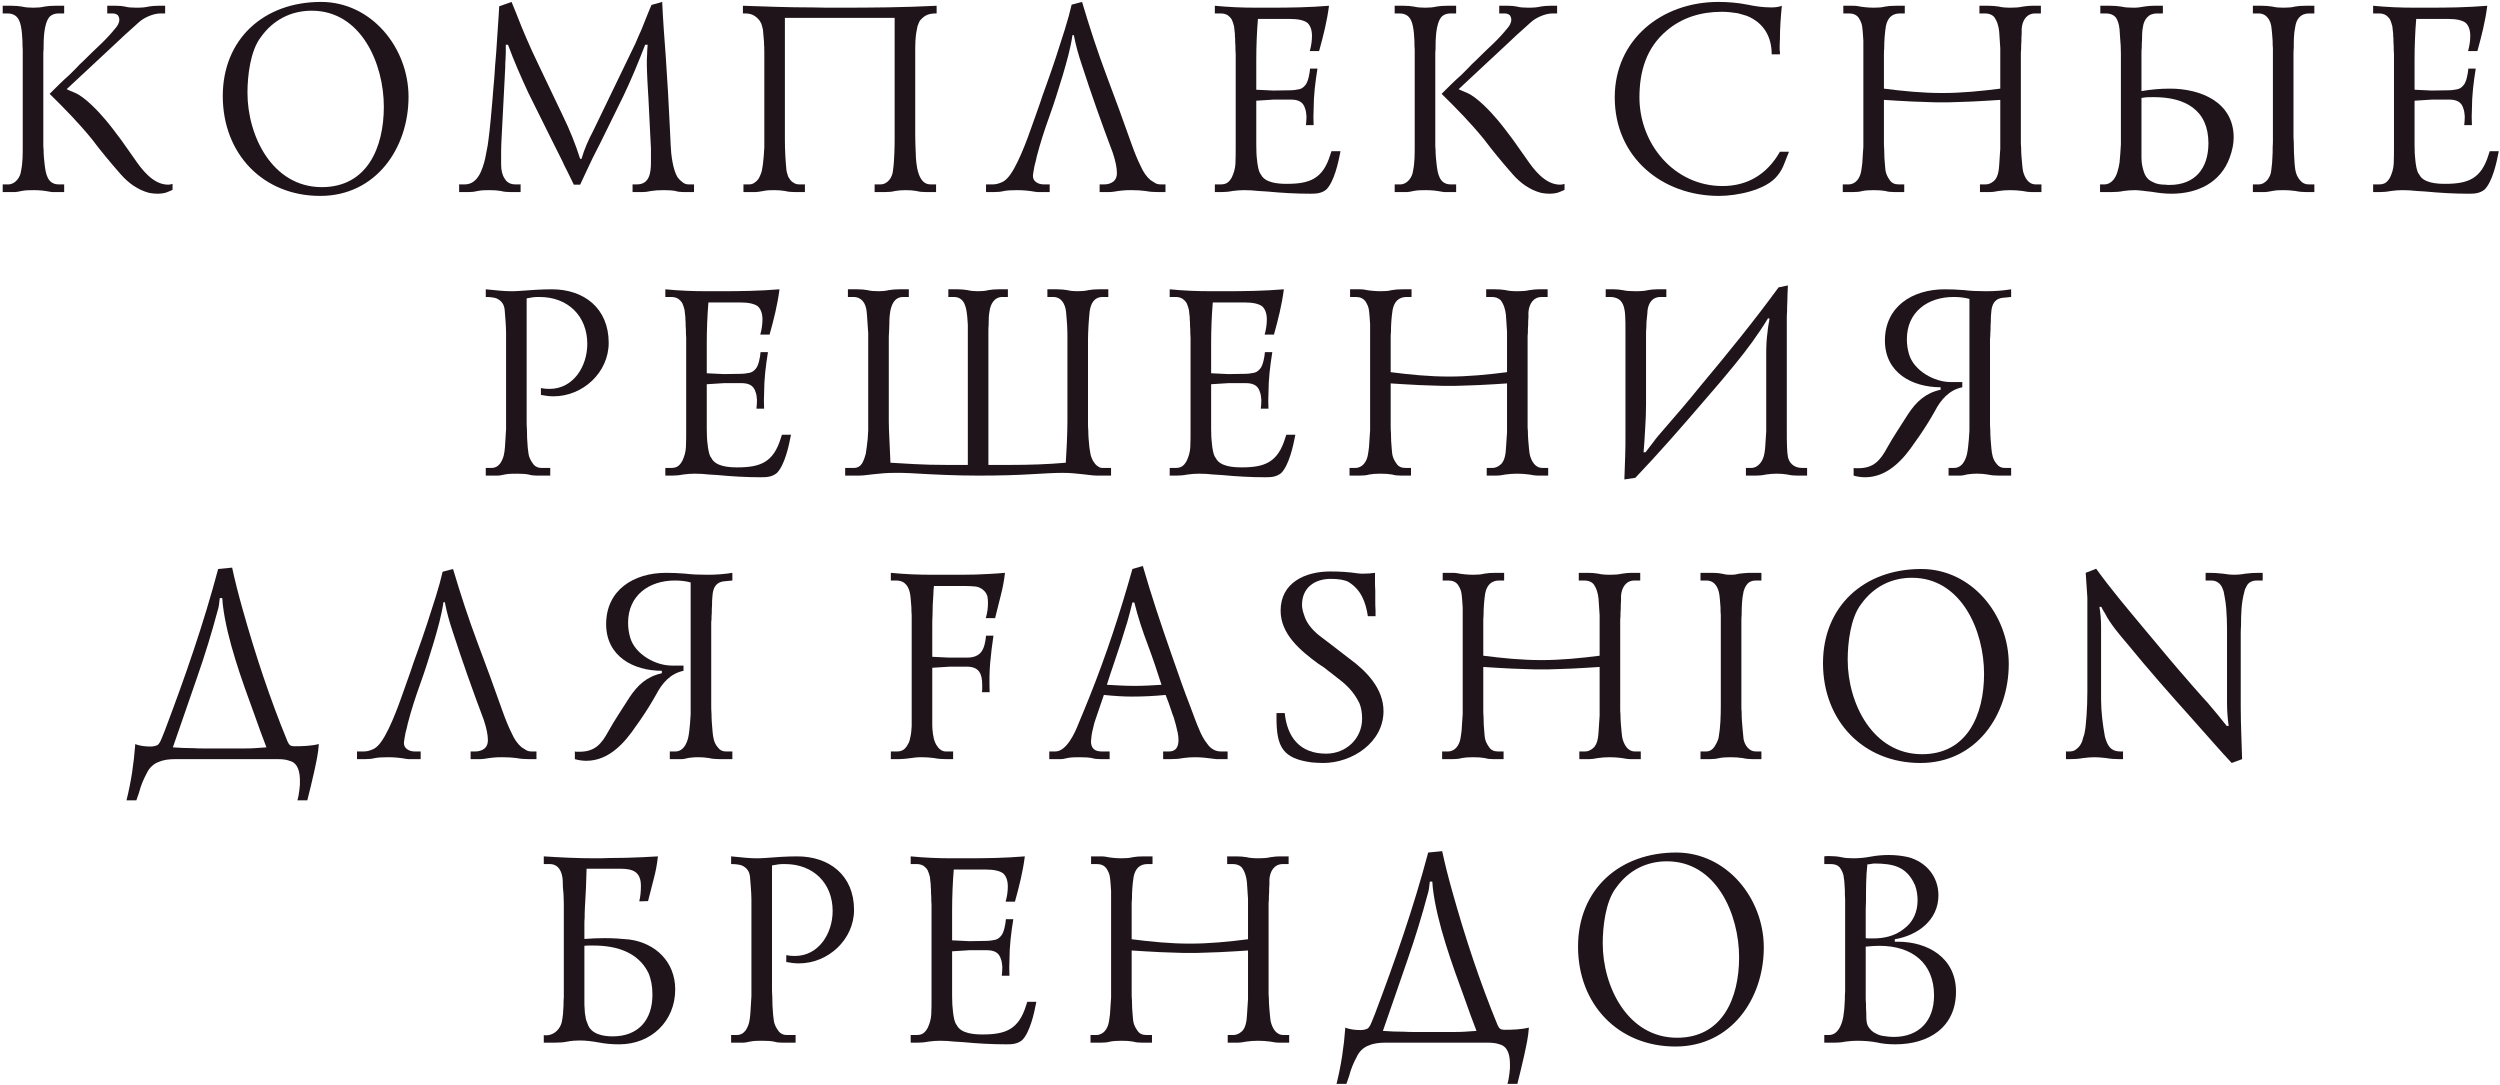 <?xml version="1.0" encoding="UTF-8"?> <svg xmlns="http://www.w3.org/2000/svg" width="820" height="356" viewBox="0 0 820 356" fill="none"> <path d="M0.888 60.48H2.778C5.028 60.48 6.738 58.05 6.918 55.98C7.458 53.46 7.458 50.58 7.458 47.97V18.36C7.458 17.82 7.458 17.1 7.458 16.2C7.368 15.39 7.368 14.49 7.368 13.5C7.278 12.6 7.278 11.7 7.188 10.8C6.828 7.74 6.378 4.41 2.418 4.41H0.888V1.89H3.858C5.028 1.89 6.108 1.98 7.188 2.16C8.268 2.43 9.528 2.52 10.878 2.52C12.228 2.52 13.488 2.43 14.568 2.16C15.558 1.98 16.728 1.89 18.078 1.89H21.048V4.41H19.158C17.988 4.41 16.998 4.77 16.278 5.49C14.298 7.74 14.298 13.23 14.298 16.02C14.208 16.83 14.208 17.55 14.208 18.09V47.52C14.208 47.79 14.208 48.33 14.298 49.14C14.298 50.85 14.478 52.47 14.658 54.09C15.018 56.97 15.558 60.48 19.248 60.48H21.048V63H17.808C17.268 63 16.818 63 16.458 62.91C14.658 62.55 13.038 62.37 11.148 62.37C9.798 62.37 8.358 62.37 7.098 62.64C6.648 62.73 6.198 62.82 5.748 62.91C5.298 63 4.848 63 4.218 63H0.888V60.48ZM38.148 1.89C39.138 1.89 40.128 1.98 41.028 2.16C41.928 2.43 43.188 2.52 44.718 2.52C46.428 2.52 47.688 2.43 48.678 2.16C49.668 1.98 50.748 1.89 51.918 1.89H54.168V4.41H52.728C50.568 4.41 48.138 5.4 46.338 6.66C45.708 7.11 45.078 7.74 44.268 8.46C42.018 10.44 39.858 12.42 37.698 14.49L21.858 29.25C22.308 29.52 23.298 29.88 24.738 30.51C27.978 31.95 32.298 36.54 34.638 39.33C36.168 41.13 37.788 43.29 39.678 45.81C41.028 47.7 42.468 49.77 43.998 51.93C46.518 55.62 50.208 60.57 55.158 60.57C55.608 60.57 56.148 60.48 56.598 60.3V62.28C56.058 62.55 55.338 62.82 54.438 63.18C53.448 63.45 52.548 63.54 51.738 63.54C50.838 63.54 49.938 63.45 48.948 63.27C45.168 62.28 42.108 60.03 39.588 57.15C36.348 53.46 33.108 49.59 30.138 45.63C25.818 40.32 21.138 35.55 16.278 30.78C18.438 28.62 20.598 26.46 22.848 24.48C23.658 23.67 24.468 22.86 25.188 22.14C25.818 21.42 26.538 20.7 27.258 20.07C29.328 18 31.218 16.2 32.928 14.58C34.548 13.05 36.168 11.34 37.698 9.45C37.968 9.18 38.328 8.73 38.688 8.1C38.958 7.56 39.138 7.02 39.138 6.48C39.138 5.85 38.958 5.4 38.598 4.95C38.148 4.59 37.608 4.41 36.888 4.41H35.178V1.89H38.148Z" fill="#1F141A"></path> <path d="M73.07 31.5C73.07 12.87 86.48 0.63 105.29 0.63C121.85 0.63 134 15.66 134 31.77C134 48.6 123.29 64.26 105.02 64.26C86.3 64.26 73.07 50.49 73.07 31.5ZM81.17 30.42C81.17 44.64 89.36 61.38 105.56 61.38C120.41 61.38 125.9 48.42 125.9 35.01C125.9 20.97 118.52 3.51 102.23 3.51C95.39 3.51 89.54 6.57 85.58 12.15C82.07 16.65 81.17 25.02 81.17 30.42Z" fill="#1F141A"></path> <path d="M167.789 0.63C168.239 1.71 168.779 3.06 169.409 4.59C171.479 9.99 173.819 15.39 176.339 20.61L184.619 37.98C186.869 42.57 188.759 47.25 190.289 52.11H190.739C191.639 48.96 192.989 45.9 194.519 43.02L206.039 19.17C206.939 17.28 207.749 15.66 208.469 14.13C209.099 12.6 209.729 11.16 210.359 9.81C210.899 8.46 211.439 7.11 211.979 5.76C212.519 4.41 213.059 3.06 213.689 1.62L217.199 0.63C217.469 6.66 217.919 12.6 218.369 18.54C218.909 26.37 219.359 34.2 219.719 42.03C219.809 43.92 219.899 45.81 219.989 47.7C220.079 50.58 220.709 55.71 222.239 58.14C222.689 58.77 223.229 59.31 223.859 59.76C224.399 60.21 225.029 60.48 225.839 60.48H227.639V63H224.309C223.319 63 222.329 62.91 221.519 62.64C220.619 62.46 219.359 62.37 217.739 62.37C216.029 62.37 214.679 62.46 213.599 62.64C212.429 62.91 211.529 63 210.719 63H207.479V60.48H208.919C213.059 60.48 213.509 56.61 213.509 53.28C213.509 51.93 213.509 50.4 213.509 48.69C213.419 46.98 213.329 45.18 213.239 43.38L212.699 32.49C212.609 30.51 212.429 28.44 212.339 26.28C212.249 24.12 212.159 22.32 212.159 20.97C212.159 19.98 212.159 18.9 212.249 17.91C212.249 16.92 212.339 15.84 212.429 14.67H211.619C209.459 20.25 207.209 25.74 204.599 31.23L199.829 40.95C198.659 43.29 197.669 45.36 196.769 47.16C195.149 50.22 193.619 53.37 192.179 56.52C191.549 57.87 190.919 59.22 190.289 60.57H188.219L185.969 55.98C185.339 54.81 184.889 53.82 184.439 52.83C183.179 50.4 182.009 47.88 180.749 45.45L173.369 30.6C170.939 25.38 168.599 20.07 166.619 14.67H165.899C165.899 15.66 165.899 16.56 165.899 17.28L165.809 19.53C165.719 20.34 165.719 21.15 165.719 22.14C165.629 23.13 165.629 24.3 165.539 25.65L164.549 44.73C164.459 46.44 164.369 48.15 164.369 49.68V53.91C164.369 55.8 164.729 57.42 165.539 58.59C166.259 59.85 167.429 60.48 169.049 60.48H170.759V63H167.429C166.349 63 165.269 62.91 164.279 62.64C163.289 62.46 162.029 62.37 160.679 62.37C159.419 62.37 157.979 62.37 156.719 62.64C155.549 62.91 154.829 63 153.659 63H150.599V60.48H152.489C156.809 60.48 158.339 55.35 159.149 51.93C159.419 50.49 159.689 49.05 159.959 47.7C160.139 46.35 160.319 45.27 160.409 44.28C160.499 43.38 160.589 42.84 160.589 42.75C160.679 42.12 160.769 40.95 160.949 39.24C161.129 37.53 161.309 35.55 161.489 33.21C161.669 30.96 161.849 28.44 162.119 25.65C162.299 22.86 162.479 20.07 162.749 17.28C162.929 14.49 163.109 11.79 163.289 9.18C163.469 6.57 163.649 4.14 163.739 2.07L167.789 0.63Z" fill="#1F141A"></path> <path d="M260.684 63C259.604 63 258.524 62.91 257.444 62.64C256.364 62.46 255.194 62.37 254.024 62.37C252.854 62.37 251.594 62.37 250.424 62.64C249.884 62.73 249.344 62.82 248.804 62.91C248.264 63 247.724 63 247.094 63H243.854V60.48H245.744C246.374 60.48 247.004 60.3 247.454 59.94C247.904 59.67 248.354 59.22 248.714 58.77C248.984 58.32 249.254 57.87 249.434 57.33C249.614 56.88 249.794 56.43 249.884 55.98C249.974 55.35 250.154 54.63 250.244 53.82C250.334 53.01 250.424 52.11 250.514 51.12C250.604 50.22 250.604 49.32 250.694 48.33C250.694 47.34 250.694 46.53 250.694 45.72V17.19C250.694 14.67 250.514 12.24 250.244 9.72C250.064 8.91 249.884 8.28 249.704 7.74C249.434 7.29 249.254 6.84 248.984 6.57C247.724 5.04 246.374 4.41 244.394 4.41C244.214 4.41 243.944 4.41 243.674 4.41V1.89C251.234 2.16 258.704 2.43 266.264 2.43C269.054 2.52 272.114 2.52 275.444 2.52C286.064 2.52 296.594 2.43 307.214 1.89V4.41C304.874 4.41 303.524 4.77 301.904 6.57C301.634 6.84 301.454 7.29 301.274 7.74C301.004 8.28 300.824 8.91 300.734 9.72C300.194 12.06 300.194 14.76 300.194 17.19V44.28C300.194 46.17 300.284 48.24 300.374 50.49C300.464 53.55 300.914 60.48 305.144 60.48H307.034V63H303.794C302.624 63 301.544 62.91 300.554 62.64C299.564 62.46 298.394 62.37 297.134 62.37C295.784 62.37 294.614 62.46 293.624 62.64C292.634 62.91 291.464 63 290.204 63H286.874V60.48H288.764C291.194 60.48 292.724 58.14 292.904 55.89C293.174 54 293.264 52.11 293.354 50.22C293.444 48.33 293.444 46.35 293.444 44.28V5.85H257.444V45.72C257.444 49.14 257.624 52.65 257.984 56.07C258.074 56.43 258.164 56.88 258.344 57.33C258.434 57.87 258.704 58.32 259.064 58.77C259.334 59.22 259.784 59.67 260.324 59.94C260.774 60.3 261.404 60.48 262.124 60.48H264.014V63H260.684Z" fill="#1F141A"></path> <path d="M354.917 0.63C357.347 8.82 359.957 16.83 362.927 24.75L366.977 35.64C368.327 39.33 369.677 43.11 371.117 47.16C372.107 49.95 373.097 52.38 374.087 54.36C374.987 56.43 376.067 57.96 377.327 59.04L378.587 59.85C379.217 60.3 379.847 60.48 380.657 60.48H382.277V63H379.757C378.407 63 377.057 62.91 375.707 62.64C374.357 62.46 372.827 62.37 371.117 62.37C370.037 62.37 369.137 62.37 368.507 62.46C367.877 62.55 367.247 62.55 366.797 62.64C365.717 62.82 364.727 63 363.647 63H360.677V60.48H362.297C363.467 60.48 364.457 60.12 365.267 59.49C365.987 58.86 366.347 57.96 366.347 56.79C366.347 55.08 365.897 52.83 364.997 50.13C361.397 40.59 357.977 30.96 354.827 21.24C353.747 18 352.847 14.85 352.217 11.52H351.767C351.137 15.93 349.877 20.25 348.617 24.57C347.177 29.34 345.737 33.93 344.207 38.16C342.677 42.39 341.237 46.8 340.067 51.3C339.977 51.57 339.887 52.02 339.797 52.56C339.437 53.73 339.167 54.99 338.987 56.25C338.897 56.88 338.807 57.33 338.807 57.69C338.807 58.59 339.167 59.31 339.887 59.76C340.517 60.21 341.327 60.48 342.317 60.48H344.297V63H341.147C340.517 63 339.977 63 339.527 62.91C337.547 62.55 335.657 62.37 333.587 62.37C331.697 62.37 330.347 62.46 329.357 62.64C328.367 62.91 327.197 63 325.937 63H323.417V60.48H325.577C326.477 60.48 327.377 60.3 328.187 59.94C328.997 59.67 329.627 59.22 330.077 58.77C333.317 55.89 337.097 45.27 338.537 41.13C339.437 38.61 340.247 36.27 341.057 34.02C341.507 32.58 342.227 30.51 343.217 27.81C345.377 21.87 347.357 15.75 349.247 9.72C350.237 6.57 350.957 3.87 351.497 1.53L354.917 0.63Z" fill="#1F141A"></path> <path d="M405.31 20.34C405.31 19.53 405.31 18.72 405.31 17.73C405.22 16.83 405.22 15.93 405.22 15.12C405.13 14.31 405.13 13.5 405.13 12.78C405.04 12.06 405.04 11.52 405.04 11.07C404.95 10.26 404.86 9.45 404.77 8.64C404.59 7.83 404.32 7.11 404.05 6.48C403.69 5.85 403.24 5.4 402.61 4.95C401.98 4.59 401.26 4.41 400.36 4.41H398.47V1.89C402.97 2.34 407.56 2.52 412.06 2.52H416.56C423.04 2.52 429.43 2.43 435.91 1.89C435.28 6.93 434.02 11.88 432.67 16.74H429.61C430.06 15.12 430.33 13.5 430.33 11.79C430.33 9.81 429.79 8.37 428.8 7.47C427.72 6.66 425.83 6.21 423.13 6.21H412.6C412.24 10.62 412.06 15.21 412.06 19.62V29.43L417.64 29.7L423.4 29.61C424.03 29.61 424.84 29.52 425.74 29.34C426.64 29.25 427.45 28.8 428.08 27.99C429.07 27 429.61 23.94 429.7 22.5H432.13C431.41 27 430.87 31.32 430.87 35.91C430.78 37.44 430.78 39.15 430.87 41.04H428.35C428.44 40.23 428.53 39.24 428.53 38.16C428.44 37.17 428.35 36.27 428.08 35.64C427.45 33.3 425.65 32.67 423.4 32.67H417.73L412.06 33.03V47.61C412.06 49.68 412.15 51.39 412.33 52.65C412.42 53.73 412.78 56.43 413.59 57.24C414.94 60.03 419.35 60.3 422.05 60.3C429.61 60.3 433.93 58.68 436.36 50.67C436.54 50.13 436.63 49.77 436.72 49.59H439.69C438.97 53.37 437.62 59.58 435.01 62.19C433.39 63.45 431.77 63.54 429.79 63.54C425.11 63.54 420.34 63.27 415.66 62.82L412.78 62.64C411.25 62.46 409.63 62.37 408.1 62.37C406.93 62.37 405.67 62.46 404.32 62.64C402.97 62.91 401.71 63 400.63 63H398.47V60.48H400.45C402.25 60.48 403.15 59.76 404.05 58.14C404.68 56.79 405.13 55.35 405.22 53.73C405.31 52.11 405.31 50.04 405.31 47.61V20.34Z" fill="#1F141A"></path> <path d="M457.455 60.48H459.345C461.595 60.48 463.305 58.05 463.485 55.98C464.025 53.46 464.025 50.58 464.025 47.97V18.36C464.025 17.82 464.025 17.1 464.025 16.2C463.935 15.39 463.935 14.49 463.935 13.5C463.845 12.6 463.845 11.7 463.755 10.8C463.395 7.74 462.945 4.41 458.985 4.41H457.455V1.89H460.425C461.595 1.89 462.675 1.98 463.755 2.16C464.835 2.43 466.095 2.52 467.445 2.52C468.795 2.52 470.055 2.43 471.135 2.16C472.125 1.98 473.295 1.89 474.645 1.89H477.615V4.41H475.725C474.555 4.41 473.565 4.77 472.845 5.49C470.865 7.74 470.865 13.23 470.865 16.02C470.775 16.83 470.775 17.55 470.775 18.09V47.52C470.775 47.79 470.775 48.33 470.865 49.14C470.865 50.85 471.045 52.47 471.225 54.09C471.585 56.97 472.125 60.48 475.815 60.48H477.615V63H474.375C473.835 63 473.385 63 473.025 62.91C471.225 62.55 469.605 62.37 467.715 62.37C466.365 62.37 464.925 62.37 463.665 62.64C463.215 62.73 462.765 62.82 462.315 62.91C461.865 63 461.415 63 460.785 63H457.455V60.48ZM494.715 1.89C495.705 1.89 496.695 1.98 497.595 2.16C498.495 2.43 499.755 2.52 501.285 2.52C502.995 2.52 504.255 2.43 505.245 2.16C506.235 1.98 507.315 1.89 508.485 1.89H510.735V4.41H509.295C507.135 4.41 504.705 5.4 502.905 6.66C502.275 7.11 501.645 7.74 500.835 8.46C498.585 10.44 496.425 12.42 494.265 14.49L478.425 29.25C478.875 29.52 479.865 29.88 481.305 30.51C484.545 31.95 488.865 36.54 491.205 39.33C492.735 41.13 494.355 43.29 496.245 45.81C497.595 47.7 499.035 49.77 500.565 51.93C503.085 55.62 506.775 60.57 511.725 60.57C512.175 60.57 512.715 60.48 513.165 60.3V62.28C512.625 62.55 511.905 62.82 511.005 63.18C510.015 63.45 509.115 63.54 508.305 63.54C507.405 63.54 506.505 63.45 505.515 63.27C501.735 62.28 498.675 60.03 496.155 57.15C492.915 53.46 489.675 49.59 486.705 45.63C482.385 40.32 477.705 35.55 472.845 30.78C475.005 28.62 477.165 26.46 479.415 24.48C480.225 23.67 481.035 22.86 481.755 22.14C482.385 21.42 483.105 20.7 483.825 20.07C485.895 18 487.785 16.2 489.495 14.58C491.115 13.05 492.735 11.34 494.265 9.45C494.535 9.18 494.895 8.73 495.255 8.1C495.525 7.56 495.705 7.02 495.705 6.48C495.705 5.85 495.525 5.4 495.165 4.95C494.715 4.59 494.175 4.41 493.455 4.41H491.745V1.89H494.715Z" fill="#1F141A"></path> <path d="M581.117 17.82C581.117 12.06 578.507 7.47 573.017 5.22C571.937 4.86 570.857 4.59 569.867 4.32C568.157 4.05 566.447 3.87 564.737 3.87C558.077 3.87 551.867 5.67 546.737 9.99C539.987 15.66 537.737 23.4 537.737 31.95C537.737 47.16 549.077 61.02 565.007 61.02C573.287 61.02 579.677 57.06 583.817 49.77H586.787C586.337 50.94 585.797 52.2 585.257 53.64C584.717 55.08 583.997 56.43 583.007 57.6C579.227 62.46 569.507 64.26 563.837 64.26C545.207 64.26 529.637 51.66 529.637 31.95C529.637 12.96 545.027 0.63 563.657 0.63C566.807 0.63 570.047 0.9 573.197 1.53C575.717 2.07 578.327 2.43 580.937 2.43C582.107 2.43 583.367 2.34 584.447 1.89C584.087 5.49 583.817 9.18 583.817 12.78C583.727 14.13 583.727 15.21 583.727 16.11C583.727 16.38 583.727 16.65 583.817 16.92C583.817 17.19 583.817 17.55 583.817 17.82H581.117Z" fill="#1F141A"></path> <path d="M604.61 1.89H607.58C608.21 1.89 608.75 1.89 609.2 1.98C610.91 2.34 612.89 2.52 614.69 2.52C616.04 2.52 617.3 2.43 618.29 2.16C619.28 1.98 620.45 1.89 621.8 1.89H624.77V4.41H623.15C621.89 4.41 620.9 4.77 620.09 5.49C619.28 6.3 618.83 7.29 618.56 8.64C618.2 10.98 618.02 13.41 618.02 15.84C617.93 16.65 617.93 17.28 617.93 17.73V29.07C624.23 29.88 630.62 30.51 637.01 30.51C643.4 30.51 649.79 29.88 656.09 29.07V17.73C656.09 17.28 656.09 16.65 656.09 15.75C656 14.94 656 14.04 655.91 13.05C655.82 12.15 655.82 11.25 655.73 10.35C655.55 8.64 655.1 6.93 654.02 5.49C653.3 4.77 652.31 4.41 651.14 4.41H649.25V1.89H652.22C653.39 1.89 654.56 1.98 655.64 2.16C656.63 2.43 657.98 2.52 659.69 2.52C661.04 2.52 662.3 2.43 663.47 2.16C664.64 1.98 665.63 1.89 666.44 1.89H669.41V4.41H667.52C664.64 4.41 663.29 6.84 663.11 9.45C663.11 9.72 663.11 10.26 663.11 11.07C663.02 11.88 663.02 12.69 663.02 13.59C662.93 14.49 662.93 15.3 662.93 16.11C662.84 16.92 662.84 17.46 662.84 17.73V46.62C662.84 46.98 662.84 47.61 662.93 48.42C662.93 50.22 663.11 52.29 663.29 54.09C663.38 55.08 663.47 55.71 663.56 56.16C664.1 58.23 665.27 60.48 667.7 60.48H669.59V63H666.26C665.63 63 664.64 62.91 663.38 62.64C662.03 62.46 660.77 62.37 659.42 62.37C658.07 62.37 656.81 62.46 655.55 62.64C654.29 62.91 653.3 63 652.67 63H649.43V60.48H651.32C652.22 60.48 653.12 60.12 653.93 59.4C654.74 58.77 655.28 57.6 655.55 55.98C655.64 55.62 655.64 54.99 655.73 54.18C655.82 53.37 655.82 52.47 655.91 51.48C656 50.58 656 49.68 656.09 48.78C656.09 47.88 656.09 47.16 656.09 46.62V32.76C654.83 32.85 653.39 32.94 651.86 33.03C650.24 33.12 648.62 33.21 646.91 33.3L641.78 33.48C640.07 33.57 638.45 33.57 637.01 33.57C635.57 33.57 634.04 33.57 632.33 33.48L627.2 33.3C625.49 33.21 623.78 33.12 622.25 33.03C620.63 32.94 619.19 32.85 617.93 32.76V46.62C617.93 47.34 617.93 48.15 618.02 49.14C618.02 50.85 618.11 52.65 618.29 54.36C618.38 55.17 618.38 55.71 618.47 56.07C618.65 57.06 619.1 58.05 619.82 59.04C620.45 60.03 621.44 60.48 622.7 60.48H624.59V63H621.35C620.27 63 619.28 62.91 618.38 62.64C617.39 62.46 616.13 62.37 614.6 62.37C613.07 62.37 611.81 62.46 610.91 62.64C610.01 62.91 608.93 63 607.76 63H604.43V60.48H606.32C608.75 60.48 610.1 58.32 610.46 56.16C610.55 55.44 610.73 54.63 610.82 53.64C610.91 52.74 610.91 51.84 611 50.85C611.09 49.86 611.09 49.05 611.18 48.24C611.18 47.52 611.18 46.98 611.18 46.62V15.84C611.18 15.03 611.18 14.22 611.18 13.32C611.09 12.42 611.09 11.52 611 10.71C610.91 9.9 610.91 9.36 610.82 8.91C610.73 7.83 610.28 6.84 609.65 5.85C608.93 4.86 607.85 4.41 606.5 4.41H604.61V1.89Z" fill="#1F141A"></path> <path d="M688.905 1.89H692.235C693.405 1.89 694.575 1.98 695.745 2.16C696.915 2.43 698.175 2.52 699.525 2.52C700.335 2.52 700.965 2.52 701.505 2.43C703.125 2.16 704.745 1.89 706.455 1.89H709.425V4.41H707.535C706.095 4.41 705.015 4.86 704.295 5.67C703.485 6.48 703.035 7.65 702.855 9C702.585 10.35 702.585 11.79 702.585 13.14C702.495 13.95 702.495 14.76 702.495 15.57C702.405 16.38 702.405 17.01 702.405 17.55V29.88C705.555 29.34 708.615 29.07 711.765 29.07C721.665 29.07 732.645 33.39 732.645 45.09C732.645 47.16 732.195 49.32 731.385 51.57C728.415 59.94 720.765 63.54 712.215 63.54C710.055 63.54 707.895 63.27 705.735 62.91C704.565 62.82 703.575 62.64 702.675 62.55C701.685 62.46 700.965 62.37 700.335 62.37C699.075 62.37 697.815 62.46 696.555 62.64C695.295 62.91 693.945 63 692.595 63H688.815V60.48H690.255C692.595 60.48 694.035 58.23 694.575 56.16C694.845 55.35 695.025 54.45 695.205 53.37C695.295 52.38 695.385 51.3 695.475 50.22C695.565 49.23 695.565 48.24 695.655 47.34C695.655 46.53 695.655 45.9 695.655 45.54V17.64C695.655 15.84 695.565 14.04 695.385 12.24C695.295 11.25 695.295 10.35 695.205 9.54C695.025 7.83 694.575 6.57 693.945 5.67C693.225 4.86 692.145 4.41 690.795 4.41H688.905V1.89ZM702.405 32.13V51.75C702.405 53.37 702.675 54.9 703.215 56.43C703.665 57.87 704.655 59.13 706.095 59.67C707.265 60.39 708.795 60.57 710.145 60.57C710.775 60.66 711.225 60.66 711.585 60.66C720.045 60.66 724.365 55.17 724.365 46.98C724.365 36.09 716.805 31.86 706.455 31.86C705.195 31.86 703.665 31.86 702.405 32.13ZM738.945 60.48H740.835C743.175 60.48 744.795 58.05 744.975 55.89C745.065 55.35 745.155 54.54 745.245 53.46C745.335 52.47 745.335 51.3 745.425 50.13C745.425 48.96 745.425 47.88 745.515 46.71C745.515 45.63 745.515 44.82 745.515 44.28V17.82C745.515 17.28 745.515 16.65 745.515 15.84C745.425 15.03 745.425 14.22 745.425 13.41C745.335 12.6 745.335 11.79 745.245 11.07C745.155 10.35 745.155 9.72 745.065 9.27C744.885 6.84 743.535 4.41 740.835 4.41H738.945V1.89H741.915C743.085 1.89 744.165 1.98 745.335 2.16C746.415 2.43 747.585 2.52 748.935 2.52C750.465 2.52 751.725 2.43 752.715 2.16C753.705 1.98 754.785 1.89 756.135 1.89H759.105V4.41H757.395C754.515 4.41 753.165 6.3 752.805 9C752.355 11.07 752.355 13.5 752.355 15.66C752.265 16.47 752.265 17.19 752.265 17.82V44.28C752.265 44.73 752.265 45.54 752.355 46.62C752.355 48.96 752.445 51.3 752.625 53.64C752.805 55.62 752.985 57.51 754.425 59.13C755.145 60.03 756.045 60.48 757.215 60.48H759.105V63H756.405C755.325 63 754.155 62.91 752.895 62.64C751.545 62.46 750.375 62.37 749.205 62.37C747.945 62.37 746.595 62.37 745.335 62.64C744.795 62.73 744.255 62.82 743.805 62.91C743.355 63 742.815 63 742.275 63H738.945V60.48Z" fill="#1F141A"></path> <path d="M785.226 20.34C785.226 19.53 785.226 18.72 785.226 17.73C785.136 16.83 785.136 15.93 785.136 15.12C785.046 14.31 785.046 13.5 785.046 12.78C784.956 12.06 784.956 11.52 784.956 11.07C784.866 10.26 784.776 9.45 784.686 8.64C784.506 7.83 784.236 7.11 783.966 6.48C783.606 5.85 783.156 5.4 782.526 4.95C781.896 4.59 781.176 4.41 780.276 4.41H778.386V1.89C782.886 2.34 787.476 2.52 791.976 2.52H796.476C802.956 2.52 809.346 2.43 815.826 1.89C815.196 6.93 813.936 11.88 812.586 16.74H809.526C809.976 15.12 810.246 13.5 810.246 11.79C810.246 9.81 809.706 8.37 808.716 7.47C807.636 6.66 805.746 6.21 803.046 6.21H792.516C792.156 10.62 791.976 15.21 791.976 19.62V29.43L797.556 29.7L803.316 29.61C803.946 29.61 804.756 29.52 805.656 29.34C806.556 29.25 807.366 28.8 807.996 27.99C808.986 27 809.526 23.94 809.616 22.5H812.046C811.326 27 810.786 31.32 810.786 35.91C810.696 37.44 810.696 39.15 810.786 41.04H808.266C808.356 40.23 808.446 39.24 808.446 38.16C808.356 37.17 808.266 36.27 807.996 35.64C807.366 33.3 805.566 32.67 803.316 32.67H797.646L791.976 33.03V47.61C791.976 49.68 792.066 51.39 792.246 52.65C792.336 53.73 792.696 56.43 793.506 57.24C794.856 60.03 799.266 60.3 801.966 60.3C809.526 60.3 813.846 58.68 816.276 50.67C816.456 50.13 816.546 49.77 816.636 49.59H819.606C818.886 53.37 817.536 59.58 814.926 62.19C813.306 63.45 811.686 63.54 809.706 63.54C805.026 63.54 800.256 63.27 795.576 62.82L792.696 62.64C791.166 62.46 789.546 62.37 788.016 62.37C786.846 62.37 785.586 62.46 784.236 62.64C782.886 62.91 781.626 63 780.546 63H778.386V60.48H780.366C782.166 60.48 783.066 59.76 783.966 58.14C784.596 56.79 785.046 55.35 785.136 53.73C785.226 52.11 785.226 50.04 785.226 47.61V20.34Z" fill="#1F141A"></path> <path d="M176.252 156C175.172 156 174.182 155.91 173.372 155.64C172.472 155.46 171.212 155.37 169.502 155.37C168.242 155.37 166.802 155.37 165.542 155.64C165.092 155.73 164.642 155.82 164.192 155.91C163.742 156 163.292 156 162.662 156H159.332V153.48H161.222C162.392 153.48 163.382 152.94 164.102 151.95C165.272 150.15 165.452 148.62 165.632 146.55C165.722 145.65 165.722 144.66 165.812 143.67C165.902 142.68 165.902 141.69 165.992 140.79C165.992 139.89 165.992 139.26 165.992 138.81V109.11C165.992 107.85 165.902 106.59 165.812 105.24L165.542 101.73C165.362 99.84 164.552 98.67 162.842 97.86C162.032 97.59 160.862 97.41 159.332 97.41V94.89C161.222 95.07 162.842 95.25 164.012 95.34C165.182 95.43 166.352 95.52 167.342 95.52C168.152 95.52 169.142 95.52 170.312 95.43C173.912 95.16 177.422 94.89 181.022 94.89C191.552 94.89 199.652 101.1 199.652 112.44C199.652 122.16 191.192 129.99 181.562 129.99C180.212 129.99 178.772 129.81 177.422 129.54V127.29C178.322 127.47 179.222 127.56 180.212 127.56C188.132 127.56 192.632 120.09 192.632 112.8C192.632 103.71 186.332 97.41 176.972 97.41C176.252 97.41 175.532 97.41 174.902 97.5C174.182 97.59 173.462 97.77 172.742 97.86V137.91C172.742 138.81 172.742 139.8 172.832 140.79C172.832 142.77 172.922 144.84 173.102 146.82C173.192 147.72 173.282 148.44 173.372 148.98C173.552 149.97 174.002 150.96 174.722 151.95C175.352 152.94 176.342 153.48 177.602 153.48H180.482V156H176.252Z" fill="#1F141A"></path> <path d="M225.069 113.34C225.069 112.53 225.069 111.72 225.069 110.73C224.979 109.83 224.979 108.93 224.979 108.12C224.889 107.31 224.889 106.5 224.889 105.78C224.799 105.06 224.799 104.52 224.799 104.07C224.709 103.26 224.619 102.45 224.529 101.64C224.349 100.83 224.079 100.11 223.809 99.48C223.449 98.85 222.999 98.4 222.369 97.95C221.739 97.59 221.019 97.41 220.119 97.41H218.229V94.89C222.729 95.34 227.319 95.52 231.819 95.52H236.319C242.799 95.52 249.189 95.43 255.669 94.89C255.039 99.93 253.779 104.88 252.429 109.74H249.369C249.819 108.12 250.089 106.5 250.089 104.79C250.089 102.81 249.549 101.37 248.559 100.47C247.479 99.66 245.589 99.21 242.889 99.21H232.359C231.999 103.62 231.819 108.21 231.819 112.62V122.43L237.399 122.7L243.159 122.61C243.789 122.61 244.599 122.52 245.499 122.34C246.399 122.25 247.209 121.8 247.839 120.99C248.829 120 249.369 116.94 249.459 115.5H251.889C251.169 120 250.629 124.32 250.629 128.91C250.539 130.44 250.539 132.15 250.629 134.04H248.109C248.199 133.23 248.289 132.24 248.289 131.16C248.199 130.17 248.109 129.27 247.839 128.64C247.209 126.3 245.409 125.67 243.159 125.67H237.489L231.819 126.03V140.61C231.819 142.68 231.909 144.39 232.089 145.65C232.179 146.73 232.539 149.43 233.349 150.24C234.699 153.03 239.109 153.3 241.809 153.3C249.369 153.3 253.689 151.68 256.119 143.67C256.299 143.13 256.389 142.77 256.479 142.59H259.449C258.729 146.37 257.379 152.58 254.769 155.19C253.149 156.45 251.529 156.54 249.549 156.54C244.869 156.54 240.099 156.27 235.419 155.82L232.539 155.64C231.009 155.46 229.389 155.37 227.859 155.37C226.689 155.37 225.429 155.46 224.079 155.64C222.729 155.91 221.469 156 220.389 156H218.229V153.48H220.209C222.009 153.48 222.909 152.76 223.809 151.14C224.439 149.79 224.889 148.35 224.979 146.73C225.069 145.11 225.069 143.04 225.069 140.61V113.34Z" fill="#1F141A"></path> <path d="M346.695 94.89C347.865 94.89 348.945 94.98 350.025 95.16C351.105 95.43 352.185 95.52 353.355 95.52C354.705 95.52 355.965 95.43 357.045 95.16C358.035 94.98 359.205 94.89 360.375 94.89H363.525V97.41H361.725C358.845 97.41 357.765 99.57 357.405 102.18C357.315 103.26 357.135 104.7 357.045 106.5C356.955 108.3 356.865 109.83 356.865 111.18V138.81C356.865 139.53 356.865 140.34 356.955 141.24C356.955 143.04 357.135 144.84 357.315 146.64C357.405 147.54 357.585 148.26 357.675 148.89C357.765 149.34 357.855 149.79 358.125 150.33C358.305 150.87 358.575 151.32 358.935 151.77C359.205 152.22 359.655 152.67 360.105 152.94C360.555 153.3 361.005 153.48 361.545 153.48H364.425V156H359.925C359.025 156 358.215 155.91 357.495 155.82C356.685 155.73 355.965 155.64 355.155 155.55C352.905 155.28 350.835 155.1 348.495 155.1C345.975 155.1 342.555 155.28 338.145 155.55C333.735 155.82 327.975 156 320.865 156C313.395 156 305.925 155.64 298.455 155.19C296.835 155.1 295.125 155.1 293.325 155.1C290.985 155.1 288.825 155.28 286.485 155.55C285.675 155.64 284.865 155.73 284.145 155.82C283.425 155.91 282.615 156 281.715 156H277.215V153.48H280.095C281.265 153.48 282.165 152.94 282.795 151.95C283.335 150.96 283.695 149.88 283.965 148.89C284.235 147.27 284.415 145.65 284.595 144.03C284.685 143.04 284.685 142.14 284.775 141.15C284.775 140.25 284.775 139.44 284.775 138.81V111.18C284.775 110.73 284.775 110.1 284.775 109.29C284.685 108.48 284.685 107.58 284.595 106.68C284.505 105.78 284.505 104.88 284.415 103.98C284.325 103.17 284.325 102.45 284.235 102C283.965 99.48 282.615 97.41 279.915 97.41H278.115V94.89H281.265C282.435 94.89 283.515 94.98 284.505 95.16C285.495 95.43 286.755 95.52 288.285 95.52C289.365 95.52 290.445 95.43 291.525 95.16C292.605 94.98 293.775 94.89 294.945 94.89H298.095V97.41H296.205C291.975 97.41 291.705 103.17 291.705 106.23L291.615 108.84C291.525 109.74 291.525 110.55 291.525 111.18V138.36C291.525 139.89 291.615 141.69 291.705 143.67C291.795 145.65 291.885 148.35 292.065 151.77C293.955 151.86 296.565 152.04 299.805 152.22C303.045 152.4 306.555 152.49 310.245 152.49H317.445V109.02C317.445 108.21 317.445 107.31 317.445 106.41C317.355 105.6 317.355 104.79 317.265 103.98C316.995 101.19 316.545 97.41 312.855 97.41H311.055V94.89H314.115C315.195 94.89 316.275 94.98 317.355 95.16C318.435 95.43 319.605 95.52 320.865 95.52C322.035 95.52 323.205 95.43 324.195 95.16C325.185 94.98 326.355 94.89 327.525 94.89H330.585V97.41H328.785C326.085 97.41 324.825 99.84 324.555 102.18C324.285 103.53 324.285 105.06 324.285 106.41C324.195 107.31 324.195 108.21 324.195 109.02V152.49H331.395C337.425 152.49 343.545 152.31 349.575 151.77C349.665 149.7 349.845 147.45 349.935 145.11C350.025 142.77 350.115 140.52 350.115 138.36V111.09C350.115 109.92 350.115 108.48 350.025 106.77C349.935 105.06 349.755 103.62 349.665 102.27C349.395 99.84 348.225 97.41 345.435 97.41H343.545V94.89H346.695Z" fill="#1F141A"></path> <path d="M390.501 113.34C390.501 112.53 390.501 111.72 390.501 110.73C390.411 109.83 390.411 108.93 390.411 108.12C390.321 107.31 390.321 106.5 390.321 105.78C390.231 105.06 390.231 104.52 390.231 104.07C390.141 103.26 390.051 102.45 389.961 101.64C389.781 100.83 389.511 100.11 389.241 99.48C388.881 98.85 388.431 98.4 387.801 97.95C387.171 97.59 386.451 97.41 385.551 97.41H383.661V94.89C388.161 95.34 392.751 95.52 397.251 95.52H401.751C408.231 95.52 414.621 95.43 421.101 94.89C420.471 99.93 419.211 104.88 417.861 109.74H414.801C415.251 108.12 415.521 106.5 415.521 104.79C415.521 102.81 414.981 101.37 413.991 100.47C412.911 99.66 411.021 99.21 408.321 99.21H397.791C397.431 103.62 397.251 108.21 397.251 112.62V122.43L402.831 122.7L408.591 122.61C409.221 122.61 410.031 122.52 410.931 122.34C411.831 122.25 412.641 121.8 413.271 120.99C414.261 120 414.801 116.94 414.891 115.5H417.321C416.601 120 416.061 124.32 416.061 128.91C415.971 130.44 415.971 132.15 416.061 134.04H413.541C413.631 133.23 413.721 132.24 413.721 131.16C413.631 130.17 413.541 129.27 413.271 128.64C412.641 126.3 410.841 125.67 408.591 125.67H402.921L397.251 126.03V140.61C397.251 142.68 397.341 144.39 397.521 145.65C397.611 146.73 397.971 149.43 398.781 150.24C400.131 153.03 404.541 153.3 407.241 153.3C414.801 153.3 419.121 151.68 421.551 143.67C421.731 143.13 421.821 142.77 421.911 142.59H424.881C424.161 146.37 422.811 152.58 420.201 155.19C418.581 156.45 416.961 156.54 414.981 156.54C410.301 156.54 405.531 156.27 400.851 155.82L397.971 155.64C396.441 155.46 394.821 155.37 393.291 155.37C392.121 155.37 390.861 155.46 389.511 155.64C388.161 155.91 386.901 156 385.821 156H383.661V153.48H385.641C387.441 153.48 388.341 152.76 389.241 151.14C389.871 149.79 390.321 148.35 390.411 146.73C390.501 145.11 390.501 143.04 390.501 140.61V113.34Z" fill="#1F141A"></path> <path d="M442.826 94.89H445.796C446.426 94.89 446.966 94.89 447.416 94.98C449.126 95.34 451.106 95.52 452.906 95.52C454.256 95.52 455.516 95.43 456.506 95.16C457.496 94.98 458.666 94.89 460.016 94.89H462.986V97.41H461.366C460.106 97.41 459.116 97.77 458.306 98.49C457.496 99.3 457.046 100.29 456.776 101.64C456.416 103.98 456.236 106.41 456.236 108.84C456.146 109.65 456.146 110.28 456.146 110.73V122.07C462.446 122.88 468.836 123.51 475.226 123.51C481.616 123.51 488.006 122.88 494.306 122.07V110.73C494.306 110.28 494.306 109.65 494.306 108.75C494.216 107.94 494.216 107.04 494.126 106.05C494.036 105.15 494.036 104.25 493.946 103.35C493.766 101.64 493.316 99.93 492.236 98.49C491.516 97.77 490.526 97.41 489.356 97.41H487.466V94.89H490.436C491.606 94.89 492.776 94.98 493.856 95.16C494.846 95.43 496.196 95.52 497.906 95.52C499.256 95.52 500.516 95.43 501.686 95.16C502.856 94.98 503.846 94.89 504.656 94.89H507.626V97.41H505.736C502.856 97.41 501.506 99.84 501.326 102.45C501.326 102.72 501.326 103.26 501.326 104.07C501.236 104.88 501.236 105.69 501.236 106.59C501.146 107.49 501.146 108.3 501.146 109.11C501.056 109.92 501.056 110.46 501.056 110.73V139.62C501.056 139.98 501.056 140.61 501.146 141.42C501.146 143.22 501.326 145.29 501.506 147.09C501.596 148.08 501.686 148.71 501.776 149.16C502.316 151.23 503.486 153.48 505.916 153.48H507.806V156H504.476C503.846 156 502.856 155.91 501.596 155.64C500.246 155.46 498.986 155.37 497.636 155.37C496.286 155.37 495.026 155.46 493.766 155.64C492.506 155.91 491.516 156 490.886 156H487.646V153.48H489.536C490.436 153.48 491.336 153.12 492.146 152.4C492.956 151.77 493.496 150.6 493.766 148.98C493.856 148.62 493.856 147.99 493.946 147.18C494.036 146.37 494.036 145.47 494.126 144.48C494.216 143.58 494.216 142.68 494.306 141.78C494.306 140.88 494.306 140.16 494.306 139.62V125.76C493.046 125.85 491.606 125.94 490.076 126.03C488.456 126.12 486.836 126.21 485.126 126.3L479.996 126.48C478.286 126.57 476.666 126.57 475.226 126.57C473.786 126.57 472.256 126.57 470.546 126.48L465.416 126.3C463.706 126.21 461.996 126.12 460.466 126.03C458.846 125.94 457.406 125.85 456.146 125.76V139.62C456.146 140.34 456.146 141.15 456.236 142.14C456.236 143.85 456.326 145.65 456.506 147.36C456.596 148.17 456.596 148.71 456.686 149.07C456.866 150.06 457.316 151.05 458.036 152.04C458.666 153.03 459.656 153.48 460.916 153.48H462.806V156H459.566C458.486 156 457.496 155.91 456.596 155.64C455.606 155.46 454.346 155.37 452.816 155.37C451.286 155.37 450.026 155.46 449.126 155.64C448.226 155.91 447.146 156 445.976 156H442.646V153.48H444.536C446.966 153.48 448.316 151.32 448.676 149.16C448.766 148.44 448.946 147.63 449.036 146.64C449.126 145.74 449.126 144.84 449.216 143.85C449.306 142.86 449.306 142.05 449.396 141.24C449.396 140.52 449.396 139.98 449.396 139.62V108.84C449.396 108.03 449.396 107.22 449.396 106.32C449.306 105.42 449.306 104.52 449.216 103.71C449.126 102.9 449.126 102.36 449.036 101.91C448.946 100.83 448.496 99.84 447.866 98.85C447.146 97.86 446.066 97.41 444.716 97.41H442.826V94.89Z" fill="#1F141A"></path> <path d="M589.491 156C588.411 156 587.331 155.91 586.251 155.64C585.081 155.46 584.001 155.37 582.831 155.37C581.661 155.37 580.401 155.46 579.231 155.64C578.061 155.91 576.891 156 575.901 156H572.661V153.48H574.371C576.801 153.48 578.331 151.05 578.691 148.89C578.781 148.53 578.871 147.9 578.961 147C579.051 146.19 579.051 145.29 579.141 144.3C579.231 143.31 579.231 142.41 579.321 141.51C579.321 140.61 579.321 139.98 579.321 139.53V116.13C579.321 113.7 579.411 111.18 579.771 108.75C579.861 107.49 580.131 106.14 580.401 104.61L579.951 104.34C576.621 109.83 572.931 114.78 568.881 119.73C567.711 121.17 566.181 122.97 564.471 125.04C562.671 127.11 560.691 129.45 558.441 132.06C551.241 140.43 544.041 148.71 536.391 156.72L532.791 157.26C532.881 154.47 532.971 151.86 533.061 149.61C533.151 147.36 533.151 144.84 533.151 142.05V109.47C533.151 106.59 533.151 104.61 533.061 103.62C532.971 102.63 532.971 102.09 532.881 101.82C532.431 99.12 531.351 97.68 528.561 97.41H526.671V94.89H529.371C530.181 94.89 531.171 94.98 532.251 95.16C533.331 95.43 534.771 95.52 536.481 95.52C538.191 95.52 539.541 95.43 540.531 95.16C541.521 94.98 542.601 94.89 543.591 94.89H546.561V97.41H544.671C541.791 97.41 540.531 99.66 540.351 102.27C540.351 102.54 540.351 102.9 540.261 103.44C540.081 104.79 539.991 106.14 539.991 107.49C539.901 108.3 539.901 108.93 539.901 109.47V132.51C539.901 135.12 539.811 137.73 539.631 140.34C539.541 141.87 539.451 143.4 539.361 144.84C539.271 146.28 539.181 147.45 539.091 148.35H539.721C540.621 147.18 541.521 146.01 542.421 144.84C543.231 143.67 544.221 142.59 545.211 141.42C549.531 136.47 553.851 131.43 557.991 126.3C566.721 115.86 575.361 105.24 583.371 94.26L586.431 93.63C586.341 95.7 586.251 97.41 586.251 98.76C586.161 100.11 586.161 101.28 586.161 102.18C586.071 103.08 586.071 103.8 586.071 104.25V140.07C586.071 143.4 586.071 145.74 586.161 146.91C586.251 148.17 586.251 148.89 586.341 149.16C586.521 151.77 588.411 153.48 591.021 153.48H592.731V156H589.491Z" fill="#1F141A"></path> <path d="M659.653 97.41C658.573 97.5 657.673 97.59 656.863 97.68C656.053 97.77 655.333 98.04 654.883 98.4C653.443 99.39 653.173 101.37 653.083 102.99C652.993 103.71 652.993 104.52 652.993 105.42C652.903 106.32 652.903 107.22 652.903 108.03C652.813 108.84 652.813 109.56 652.813 110.19C652.723 110.82 652.723 111.09 652.723 111.18V138.54C652.723 139.17 652.723 140.07 652.813 141.06C652.813 143.04 652.993 145.11 653.173 147.09C653.353 148.98 653.623 150.69 654.883 152.13C655.513 153.03 656.413 153.48 657.493 153.48H659.653V156H655.603C654.343 156 653.173 155.91 651.913 155.64C650.833 155.46 649.753 155.37 648.673 155.37C647.773 155.37 647.053 155.37 646.513 155.46C645.883 155.55 645.433 155.55 645.073 155.64C644.623 155.73 644.263 155.82 643.903 155.91C643.453 156 643.003 156 642.463 156H639.133V153.48H640.933C643.453 153.48 644.623 151.14 645.163 148.98C645.523 147.36 645.613 145.74 645.793 144.03C645.883 143.04 645.883 142.14 645.973 141.33C645.973 140.52 645.973 139.98 645.973 139.62V98.04C644.353 97.59 642.643 97.41 640.753 97.41C632.473 97.41 625.453 102.18 625.453 111.27C625.453 113.07 625.723 114.69 626.173 116.22C627.793 121.62 634.453 125.31 639.763 125.31H643.633V127.02C639.313 127.92 636.613 131.07 634.633 134.85C633.283 137.28 631.573 140.07 629.413 143.22C629.053 143.67 628.603 144.3 628.063 145.11C624.283 150.78 619.063 156.54 611.773 156.54C610.513 156.54 609.253 156.36 607.993 156V153.48C608.263 153.57 608.533 153.57 608.803 153.57H609.523C614.563 153.57 616.723 151.05 619.063 146.73C620.053 144.93 621.133 143.22 622.213 141.51C623.563 139.35 624.823 137.46 625.903 135.75C628.603 131.7 631.573 128.91 636.523 127.83V127.02C627.163 127.02 618.253 122.25 618.253 111.72C618.253 100.56 627.253 94.89 637.873 94.89C639.943 94.89 642.103 94.98 644.263 95.16C646.333 95.43 648.763 95.52 651.463 95.52C654.253 95.52 656.863 95.34 659.653 94.89V97.41Z" fill="#1F141A"></path> <path d="M41.49 262.5C43.02 256.38 43.92 250.26 44.37 244.05C45.81 244.68 47.79 244.86 49.41 244.86C50.13 244.86 51.57 244.68 52.02 244.05C52.11 243.96 52.38 243.6 52.65 243.06C52.92 242.52 53.37 241.35 54.09 239.55C60.66 222.18 66.78 204.63 71.55 186.63L76.14 186.18C77.04 190.41 78.21 195 79.56 199.77C83.7 214.53 88.47 229.02 94.32 243.24C94.86 244.41 95.31 244.77 96.57 244.77C99.18 244.77 102.06 244.68 104.58 244.05C104.4 247.11 103.68 250.17 103.05 253.14C102.33 256.29 101.61 259.35 100.8 262.5H97.56C97.65 262.05 97.83 261.6 97.92 260.97C98.01 260.34 98.1 259.8 98.19 259.17C98.28 258.54 98.28 257.91 98.37 257.37C98.37 256.83 98.37 256.38 98.37 256.11C98.37 253.59 97.92 250.26 94.95 249.54C93.96 249.18 92.79 249 91.26 249H57.42C55.62 249 53.73 249.18 52.11 249.9C50.4 250.44 48.87 251.97 48.15 253.59C47.07 255.57 46.17 257.73 45.63 259.89C45.27 260.88 45 261.78 44.73 262.5H41.49ZM72.09 196.17C72 196.98 71.91 197.79 71.82 198.42C71.73 199.05 71.55 199.86 71.28 200.67C69.48 207.42 67.32 214.53 64.71 222C62.1 229.47 59.49 237.21 56.7 245.13C58.95 245.31 61.29 245.4 63.54 245.4C64.62 245.49 65.79 245.49 66.96 245.49H79.92C81.09 245.49 82.35 245.49 83.52 245.4C84.69 245.31 85.95 245.22 87.39 245.13C86.04 241.71 84.78 238.11 83.43 234.33C79.38 223.26 74.43 209.76 73.08 198.33C72.99 197.61 72.99 196.89 72.9 196.17H72.09Z" fill="#1F141A"></path> <path d="M148.601 186.63C151.031 194.82 153.641 202.83 156.611 210.75L160.661 221.64C162.011 225.33 163.361 229.11 164.801 233.16C165.791 235.95 166.781 238.38 167.771 240.36C168.671 242.43 169.751 243.96 171.011 245.04L172.271 245.85C172.901 246.3 173.531 246.48 174.341 246.48H175.961V249H173.441C172.091 249 170.741 248.91 169.391 248.64C168.041 248.46 166.511 248.37 164.801 248.37C163.721 248.37 162.821 248.37 162.191 248.46C161.561 248.55 160.931 248.55 160.481 248.64C159.401 248.82 158.411 249 157.331 249H154.361V246.48H155.981C157.151 246.48 158.141 246.12 158.951 245.49C159.671 244.86 160.031 243.96 160.031 242.79C160.031 241.08 159.581 238.83 158.681 236.13C155.081 226.59 151.661 216.96 148.511 207.24C147.431 204 146.531 200.85 145.901 197.52H145.451C144.821 201.93 143.561 206.25 142.301 210.57C140.861 215.34 139.421 219.93 137.891 224.16C136.361 228.39 134.921 232.8 133.751 237.3C133.661 237.57 133.571 238.02 133.481 238.56C133.121 239.73 132.851 240.99 132.671 242.25C132.581 242.88 132.491 243.33 132.491 243.69C132.491 244.59 132.851 245.31 133.571 245.76C134.201 246.21 135.011 246.48 136.001 246.48H137.981V249H134.831C134.201 249 133.661 249 133.211 248.91C131.231 248.55 129.341 248.37 127.271 248.37C125.381 248.37 124.031 248.46 123.041 248.64C122.051 248.91 120.881 249 119.621 249H117.101V246.48H119.261C120.161 246.48 121.061 246.3 121.871 245.94C122.681 245.67 123.311 245.22 123.761 244.77C127.001 241.89 130.781 231.27 132.221 227.13C133.121 224.61 133.931 222.27 134.741 220.02C135.191 218.58 135.911 216.51 136.901 213.81C139.061 207.87 141.041 201.75 142.931 195.72C143.921 192.57 144.641 189.87 145.181 187.53L148.601 186.63Z" fill="#1F141A"></path> <path d="M240.214 190.41C239.134 190.5 238.234 190.59 237.424 190.68C236.614 190.77 235.894 191.04 235.444 191.4C234.004 192.39 233.734 194.37 233.644 195.99C233.554 196.71 233.554 197.52 233.554 198.42C233.464 199.32 233.464 200.22 233.464 201.03C233.374 201.84 233.374 202.56 233.374 203.19C233.284 203.82 233.284 204.09 233.284 204.18V231.54C233.284 232.17 233.284 233.07 233.374 234.06C233.374 236.04 233.554 238.11 233.734 240.09C233.914 241.98 234.184 243.69 235.444 245.13C236.074 246.03 236.974 246.48 238.054 246.48H240.214V249H236.164C234.904 249 233.734 248.91 232.474 248.64C231.394 248.46 230.314 248.37 229.234 248.37C228.334 248.37 227.614 248.37 227.074 248.46C226.444 248.55 225.994 248.55 225.634 248.64C225.184 248.73 224.824 248.82 224.464 248.91C224.014 249 223.564 249 223.024 249H219.694V246.48H221.494C224.014 246.48 225.184 244.14 225.724 241.98C226.084 240.36 226.174 238.74 226.354 237.03C226.444 236.04 226.444 235.14 226.534 234.33C226.534 233.52 226.534 232.98 226.534 232.62V191.04C224.914 190.59 223.204 190.41 221.314 190.41C213.034 190.41 206.014 195.18 206.014 204.27C206.014 206.07 206.284 207.69 206.734 209.22C208.354 214.62 215.014 218.31 220.324 218.31H224.194V220.02C219.874 220.92 217.174 224.07 215.194 227.85C213.844 230.28 212.134 233.07 209.974 236.22C209.614 236.67 209.164 237.3 208.624 238.11C204.844 243.78 199.624 249.54 192.334 249.54C191.074 249.54 189.814 249.36 188.554 249V246.48C188.824 246.57 189.094 246.57 189.364 246.57H190.084C195.124 246.57 197.284 244.05 199.624 239.73C200.614 237.93 201.694 236.22 202.774 234.51C204.124 232.35 205.384 230.46 206.464 228.75C209.164 224.7 212.134 221.91 217.084 220.83V220.02C207.724 220.02 198.814 215.25 198.814 204.72C198.814 193.56 207.814 187.89 218.434 187.89C220.504 187.89 222.664 187.98 224.824 188.16C226.894 188.43 229.324 188.52 232.024 188.52C234.814 188.52 237.424 188.34 240.214 187.89V190.41Z" fill="#1F141A"></path> <path d="M299.035 203.64C299.035 203.1 299.035 202.47 299.035 201.66C298.945 200.94 298.945 200.22 298.945 199.41C298.855 198.6 298.855 197.88 298.765 197.07C298.675 196.35 298.675 195.72 298.585 195.27C298.225 192.57 296.965 190.41 293.995 190.41H292.195V187.89C296.695 188.34 301.285 188.52 305.785 188.52H315.415C318.475 188.52 321.445 188.43 324.505 188.25C326.035 188.16 327.745 188.07 329.635 187.89C329.365 190.32 328.915 192.75 328.285 195.18C327.655 197.61 327.025 200.13 326.395 202.74H323.335C323.875 200.94 324.055 199.41 324.055 197.52C324.055 196.89 323.965 196.26 323.875 195.63C323.425 193.92 321.805 192.66 320.095 192.39C319.015 192.3 317.935 192.21 316.855 192.21H306.325C306.235 193.2 306.145 194.1 306.145 195C305.965 197.16 305.875 199.41 305.875 201.66C305.785 203.01 305.785 204.27 305.785 205.62V215.43L311.365 215.7H317.125C321.985 215.7 322.975 212.82 323.425 208.5H325.855C325.405 211.47 325.045 214.44 324.775 217.5C324.505 220.56 324.505 223.71 324.595 227.04H322.075C322.165 226.59 322.165 226.23 322.165 225.87V224.7C322.165 221.01 321.175 218.67 317.125 218.67H311.455L305.785 219.03V237.84C305.785 239.28 306.055 242.07 306.685 243.42C306.865 243.96 307.135 244.41 307.495 244.86C308.035 245.76 309.115 246.48 310.195 246.48H312.625V249H310.465C309.025 249 307.675 248.91 306.325 248.64C304.975 248.46 303.625 248.37 302.455 248.37C301.645 248.37 300.925 248.37 300.295 248.46C298.405 248.73 296.335 249 294.445 249H292.195V246.48H294.355C296.425 246.48 297.325 245.13 298.135 243.51C298.315 242.97 298.495 242.43 298.585 241.8C298.855 240.81 298.945 239.55 299.035 238.2C299.035 236.85 299.035 235.32 299.035 233.61V203.64Z" fill="#1F141A"></path> <path d="M374.85 185.64C377.64 195.36 380.88 204.99 384.21 214.53C386.73 221.82 388.71 227.4 390.24 231.27C391.68 235.14 392.67 237.84 393.3 239.19C393.84 240.63 394.92 242.7 395.91 243.87C396.9 245.4 398.52 246.48 400.41 246.48H402.66V249H399.33C399.24 249 398.88 249 398.25 248.91C396.18 248.64 394.11 248.37 392.04 248.37C390.69 248.37 389.34 248.46 388.08 248.64C386.73 248.91 385.29 249 383.76 249H381.51V246.48H383.49C385.83 246.48 386.55 244.77 386.55 242.7C386.55 241.98 386.46 241.17 386.28 240.27C385.92 238.56 385.47 236.85 384.93 235.14C384.66 234.42 384.39 233.88 384.3 233.43C383.67 231.54 383.04 229.65 382.32 227.94C378.72 228.3 374.94 228.48 371.25 228.48C368.64 228.48 365.58 228.3 362.07 227.94L359.55 235.32C359.1 236.49 358.74 237.75 358.47 239.1C358.11 240.45 357.93 241.8 357.84 243.15C357.84 245.49 359.1 246.48 361.35 246.48H363.96V249H361.17C360 249 358.92 248.91 358.11 248.64C357.21 248.46 355.86 248.37 354.15 248.37C352.8 248.37 351.36 248.37 350.1 248.64C349.65 248.73 349.2 248.82 348.84 248.91C348.39 249 347.94 249 347.4 249H344.16V246.48H346.14C349.83 246.48 352.62 240.27 353.7 237.48C354.33 236.04 354.78 234.78 355.23 233.79C355.59 232.98 356.31 231.18 357.39 228.48C362.88 214.8 367.47 200.76 371.43 186.63L374.85 185.64ZM371.43 197.61C370.98 199.5 370.44 201.57 369.81 203.82C369.09 206.07 368.37 208.41 367.65 210.75C366.84 213.09 366.12 215.43 365.31 217.77C364.5 220.2 363.69 222.45 363.06 224.61C366.12 224.79 369.18 224.97 372.24 224.97C375.21 224.97 378 224.79 380.97 224.61C379.62 220.38 378.18 216.06 376.47 211.47C374.76 206.97 373.23 202.38 372.06 197.61H371.43Z" fill="#1F141A"></path> <path d="M451 190.59C451 191.49 451 192.48 451.09 193.65C451.09 194.82 451.09 195.99 451.09 197.07C451.09 198.24 451.09 199.23 451.18 200.13C451.18 201.12 451.18 201.75 451.18 202.11H448.66C447.94 197.43 446.41 193.38 442.27 190.86C441.1 190.23 439.12 189.87 436.51 189.87C431.2 189.87 427.06 192.75 427.06 198.42C427.06 199.23 427.24 200.31 427.69 201.57C428.59 204.81 431.11 207.33 433.72 209.22C435.25 210.39 436.96 211.65 438.67 213L442.63 216.06C448.21 220.11 453.79 225.87 453.79 233.25C453.79 243.51 443.53 250.26 433.99 250.26C432.82 250.26 431.65 250.17 430.3 250.08C420.76 248.82 418.69 245.04 418.69 235.5V233.88H421.39C422.2 241.8 426.34 247.2 434.98 247.2C441.46 247.2 446.77 242.34 446.77 235.68C446.77 233.88 446.5 232.26 445.96 230.82C444.52 227.85 442.9 225.87 440.38 223.71C439.12 222.72 437.86 221.73 436.6 220.74C435.88 220.2 435.16 219.66 434.53 219.12C433.81 218.67 433.09 218.13 432.37 217.68C426.61 213.45 420.04 208.05 420.04 200.31C420.04 191.13 428.05 187.44 436.33 187.44C439.39 187.44 442.45 187.62 445.42 188.07C446.05 188.16 446.59 188.16 447.13 188.16C448.48 188.16 449.83 188.07 451 187.89V190.59Z" fill="#1F141A"></path> <path d="M473.197 187.89H476.167C476.797 187.89 477.337 187.89 477.787 187.98C479.497 188.34 481.477 188.52 483.277 188.52C484.627 188.52 485.887 188.43 486.877 188.16C487.867 187.98 489.037 187.89 490.387 187.89H493.357V190.41H491.737C490.477 190.41 489.487 190.77 488.677 191.49C487.867 192.3 487.417 193.29 487.147 194.64C486.787 196.98 486.607 199.41 486.607 201.84C486.517 202.65 486.517 203.28 486.517 203.73V215.07C492.817 215.88 499.207 216.51 505.597 216.51C511.987 216.51 518.377 215.88 524.677 215.07V203.73C524.677 203.28 524.677 202.65 524.677 201.75C524.587 200.94 524.587 200.04 524.497 199.05C524.407 198.15 524.407 197.25 524.317 196.35C524.137 194.64 523.687 192.93 522.607 191.49C521.887 190.77 520.897 190.41 519.727 190.41H517.837V187.89H520.807C521.977 187.89 523.147 187.98 524.227 188.16C525.217 188.43 526.567 188.52 528.277 188.52C529.627 188.52 530.887 188.43 532.057 188.16C533.227 187.98 534.217 187.89 535.027 187.89H537.997V190.41H536.107C533.227 190.41 531.877 192.84 531.697 195.45C531.697 195.72 531.697 196.26 531.697 197.07C531.607 197.88 531.607 198.69 531.607 199.59C531.517 200.49 531.517 201.3 531.517 202.11C531.427 202.92 531.427 203.46 531.427 203.73V232.62C531.427 232.98 531.427 233.61 531.517 234.42C531.517 236.22 531.697 238.29 531.877 240.09C531.967 241.08 532.057 241.71 532.147 242.16C532.687 244.23 533.857 246.48 536.287 246.48H538.177V249H534.847C534.217 249 533.227 248.91 531.967 248.64C530.617 248.46 529.357 248.37 528.007 248.37C526.657 248.37 525.397 248.46 524.137 248.64C522.877 248.91 521.887 249 521.257 249H518.017V246.48H519.907C520.807 246.48 521.707 246.12 522.517 245.4C523.327 244.77 523.867 243.6 524.137 241.98C524.227 241.62 524.227 240.99 524.317 240.18C524.407 239.37 524.407 238.47 524.497 237.48C524.587 236.58 524.587 235.68 524.677 234.78C524.677 233.88 524.677 233.16 524.677 232.62V218.76C523.417 218.85 521.977 218.94 520.447 219.03C518.827 219.12 517.207 219.21 515.497 219.3L510.367 219.48C508.657 219.57 507.037 219.57 505.597 219.57C504.157 219.57 502.627 219.57 500.917 219.48L495.787 219.3C494.077 219.21 492.367 219.12 490.837 219.03C489.217 218.94 487.777 218.85 486.517 218.76V232.62C486.517 233.34 486.517 234.15 486.607 235.14C486.607 236.85 486.697 238.65 486.877 240.36C486.967 241.17 486.967 241.71 487.057 242.07C487.237 243.06 487.687 244.05 488.407 245.04C489.037 246.03 490.027 246.48 491.287 246.48H493.177V249H489.937C488.857 249 487.867 248.91 486.967 248.64C485.977 248.46 484.717 248.37 483.187 248.37C481.657 248.37 480.397 248.46 479.497 248.64C478.597 248.91 477.517 249 476.347 249H473.017V246.48H474.907C477.337 246.48 478.687 244.32 479.047 242.16C479.137 241.44 479.317 240.63 479.407 239.64C479.497 238.74 479.497 237.84 479.587 236.85C479.677 235.86 479.677 235.05 479.767 234.24C479.767 233.52 479.767 232.98 479.767 232.62V201.84C479.767 201.03 479.767 200.22 479.767 199.32C479.677 198.42 479.677 197.52 479.587 196.71C479.497 195.9 479.497 195.36 479.407 194.91C479.317 193.83 478.867 192.84 478.237 191.85C477.517 190.86 476.437 190.41 475.087 190.41H473.197V187.89Z" fill="#1F141A"></path> <path d="M557.763 246.48H559.653C560.643 246.48 561.543 246.03 562.263 245.04C562.893 244.05 563.433 243.06 563.703 241.98C564.333 238.38 564.423 234.87 564.423 231.27V203.73C564.423 203.19 564.423 202.56 564.423 201.75C564.333 200.94 564.333 200.13 564.333 199.32C564.243 198.51 564.243 197.79 564.153 196.98C564.063 196.26 564.063 195.63 563.973 195.18C563.613 192.66 562.443 190.41 559.653 190.41H557.763V187.89H560.733C561.993 187.89 563.433 187.89 564.693 188.16C565.143 188.25 565.593 188.34 566.043 188.43C566.493 188.52 567.033 188.52 567.663 188.52C568.203 188.52 568.743 188.52 569.193 188.43C569.643 188.34 570.093 188.25 570.543 188.16C570.993 188.07 571.623 188.07 572.343 187.98C572.973 187.89 573.873 187.89 574.863 187.89H577.743V190.41H575.853C574.773 190.41 573.873 190.77 573.243 191.4C572.613 192.12 572.163 193.02 571.893 194.01C571.353 196.35 571.263 199.14 571.263 201.57C571.173 202.56 571.173 203.28 571.173 203.82V231.9C571.173 232.17 571.173 232.8 571.263 233.61C571.263 234.42 571.263 235.41 571.353 236.49C571.443 237.57 571.533 238.65 571.623 239.73C571.713 240.81 571.803 241.71 571.893 242.43C572.253 244.41 573.693 246.48 575.853 246.48H577.743V249H574.863C573.783 249 572.703 248.91 571.533 248.64C570.363 248.46 569.013 248.37 567.663 248.37C566.133 248.37 564.873 248.46 563.973 248.64C562.983 248.91 561.903 249 560.733 249H557.763V246.48Z" fill="#1F141A"></path> <path d="M597.944 217.5C597.944 198.87 611.354 186.63 630.164 186.63C646.724 186.63 658.874 201.66 658.874 217.77C658.874 234.6 648.164 250.26 629.894 250.26C611.174 250.26 597.944 236.49 597.944 217.5ZM606.044 216.42C606.044 230.64 614.234 247.38 630.434 247.38C645.284 247.38 650.774 234.42 650.774 221.01C650.774 206.97 643.394 189.51 627.104 189.51C620.264 189.51 614.414 192.57 610.454 198.15C606.944 202.65 606.044 211.02 606.044 216.42Z" fill="#1F141A"></path> <path d="M678.713 246.48C679.613 246.48 680.333 246.3 680.873 245.85C681.953 245.13 682.673 244.05 683.033 242.88C683.123 242.34 683.303 241.89 683.393 241.62C683.663 240.99 683.843 240 684.023 238.74C684.113 237.57 684.293 236.22 684.383 234.78C684.563 232.26 684.653 229.65 684.653 227.04V200.04C684.653 198.69 684.653 197.34 684.653 195.99C684.473 193.29 684.293 190.59 684.113 187.89L687.533 186.54C692.483 193.38 697.973 199.86 703.373 206.34C706.163 209.67 708.773 212.82 711.203 215.7C713.633 218.58 715.613 220.92 717.143 222.63C718.493 224.16 719.663 225.6 720.833 226.86C721.913 228.12 722.993 229.29 724.073 230.46C726.233 232.98 728.303 235.5 730.373 238.11H731.003C730.643 235.59 730.463 232.89 730.463 230.37V206.25C730.463 204 730.373 201.75 730.193 199.5C730.103 198.24 729.923 197.07 729.743 196.08C729.653 195.45 729.473 194.82 729.383 194.1C729.203 193.47 728.933 192.84 728.663 192.3C727.853 191.04 726.773 190.41 725.243 190.41H723.443V187.89H724.703C726.053 187.89 727.493 187.98 729.113 188.16C730.643 188.43 731.903 188.52 732.803 188.52C733.793 188.52 735.053 188.43 736.493 188.16C737.933 187.98 739.373 187.89 740.903 187.89H742.163V190.41H740.273C738.833 190.41 737.483 190.95 736.853 192.3C736.493 192.93 736.223 193.56 736.133 194.19C735.143 197.7 735.053 201.66 735.053 205.26C734.963 206.34 734.963 207.24 734.963 208.05V231.99C734.963 235.14 735.053 238.02 735.143 240.81C735.233 243.6 735.323 246.3 735.413 249L731.993 250.26C730.283 248.37 728.213 246.21 725.963 243.6C723.713 241.08 721.373 238.47 718.943 235.68C711.743 227.67 704.543 219.48 697.703 211.11C695.453 208.5 692.033 204.45 690.503 201.3C689.963 200.49 689.513 199.68 689.243 199.05H688.613C688.973 201.21 689.153 203.28 689.153 205.53V229.38C689.153 233.43 689.693 237.66 690.413 241.62C691.223 244.5 692.213 246.48 695.543 246.48H696.353V249H695.093C693.743 249 692.303 248.91 690.773 248.64C689.243 248.46 687.983 248.37 686.993 248.37C686.003 248.37 684.743 248.46 683.303 248.64C681.863 248.91 680.423 249 678.893 249H677.633V246.48H678.713Z" fill="#1F141A"></path> <path d="M184.93 298.71C184.93 298.17 184.93 297.36 184.93 296.37L184.84 293.4C184.66 291.87 184.57 290.25 184.57 288.72C184.39 286.02 183.31 283.41 180.25 283.41H178.36V280.89C183.94 281.25 189.43 281.52 195.01 281.52C196.45 281.52 198.07 281.52 199.78 281.43C203.47 281.43 207.07 281.34 210.76 281.16C212.56 281.07 214.27 280.98 215.8 280.89C215.53 283.41 215.08 285.84 214.45 288.18C213.82 290.61 213.19 293.04 212.56 295.56L209.68 295.65C210.04 294.12 210.22 292.5 210.22 290.61C210.22 285.93 207.61 284.94 203.38 284.94H192.4C192.31 289.17 192.13 293.31 191.86 297.54C191.77 298.89 191.77 300.06 191.77 300.87C191.68 301.77 191.68 302.58 191.68 303.39V307.98C193.93 307.8 196.09 307.71 198.34 307.71C201.13 307.71 203.83 307.89 206.44 308.16C215.08 309.33 221.47 315.54 221.47 324.54C221.47 334.89 213.64 342.54 203.11 342.54C200.77 342.54 198.52 342.36 196.27 341.91C194.29 341.55 192.22 341.28 190.15 341.28C188.8 341.28 187.45 341.37 186.1 341.64C184.75 341.91 183.4 342 181.87 342H178.36V339.48C178.45 339.57 178.63 339.57 178.72 339.57H179.26C181.78 339.57 183.85 337.41 184.3 335.07C184.39 334.44 184.57 333.63 184.66 332.64C184.75 331.65 184.75 330.75 184.84 329.76C184.84 328.77 184.84 327.87 184.93 327.06C184.93 326.25 184.93 325.71 184.93 325.35V298.71ZM191.68 328.68C191.68 329.4 191.68 330.12 191.77 330.93C191.77 331.74 191.86 332.64 192.04 333.45C192.13 334.26 192.4 335.07 192.76 335.88C193.84 339.21 197.8 339.93 200.95 339.93C209.23 339.93 214 334.71 214 326.25C214 323.46 213.55 321.12 212.65 319.05C209.23 312.21 202.03 310.14 194.74 310.14H193.3C192.76 310.14 192.22 310.14 191.68 310.23V328.68Z" fill="#1F141A"></path> <path d="M256.727 342C255.647 342 254.657 341.91 253.847 341.64C252.947 341.46 251.687 341.37 249.977 341.37C248.717 341.37 247.277 341.37 246.017 341.64C245.567 341.73 245.117 341.82 244.667 341.91C244.217 342 243.767 342 243.137 342H239.807V339.48H241.697C242.867 339.48 243.857 338.94 244.577 337.95C245.747 336.15 245.927 334.62 246.107 332.55C246.197 331.65 246.197 330.66 246.287 329.67C246.377 328.68 246.377 327.69 246.467 326.79C246.467 325.89 246.467 325.26 246.467 324.81V295.11C246.467 293.85 246.377 292.59 246.287 291.24L246.017 287.73C245.837 285.84 245.027 284.67 243.317 283.86C242.507 283.59 241.337 283.41 239.807 283.41V280.89C241.697 281.07 243.317 281.25 244.487 281.34C245.657 281.43 246.827 281.52 247.817 281.52C248.627 281.52 249.617 281.52 250.787 281.43C254.387 281.16 257.897 280.89 261.497 280.89C272.027 280.89 280.127 287.1 280.127 298.44C280.127 308.16 271.667 315.99 262.037 315.99C260.687 315.99 259.247 315.81 257.897 315.54V313.29C258.797 313.47 259.697 313.56 260.687 313.56C268.607 313.56 273.107 306.09 273.107 298.8C273.107 289.71 266.807 283.41 257.447 283.41C256.727 283.41 256.007 283.41 255.377 283.5C254.657 283.59 253.937 283.77 253.217 283.86V323.91C253.217 324.81 253.217 325.8 253.307 326.79C253.307 328.77 253.397 330.84 253.577 332.82C253.667 333.72 253.757 334.44 253.847 334.98C254.027 335.97 254.477 336.96 255.197 337.95C255.827 338.94 256.817 339.48 258.077 339.48H260.957V342H256.727Z" fill="#1F141A"></path> <path d="M305.544 299.34C305.544 298.53 305.544 297.72 305.544 296.73C305.454 295.83 305.454 294.93 305.454 294.12C305.364 293.31 305.364 292.5 305.364 291.78C305.274 291.06 305.274 290.52 305.274 290.07C305.184 289.26 305.094 288.45 305.004 287.64C304.824 286.83 304.554 286.11 304.284 285.48C303.924 284.85 303.474 284.4 302.844 283.95C302.214 283.59 301.494 283.41 300.594 283.41H298.704V280.89C303.204 281.34 307.794 281.52 312.294 281.52H316.794C323.274 281.52 329.664 281.43 336.144 280.89C335.514 285.93 334.254 290.88 332.904 295.74H329.844C330.294 294.12 330.564 292.5 330.564 290.79C330.564 288.81 330.024 287.37 329.034 286.47C327.954 285.66 326.064 285.21 323.364 285.21H312.834C312.474 289.62 312.294 294.21 312.294 298.62V308.43L317.874 308.7L323.634 308.61C324.264 308.61 325.074 308.52 325.974 308.34C326.874 308.25 327.684 307.8 328.314 306.99C329.304 306 329.844 302.94 329.934 301.5H332.364C331.644 306 331.104 310.32 331.104 314.91C331.014 316.44 331.014 318.15 331.104 320.04H328.584C328.674 319.23 328.764 318.24 328.764 317.16C328.674 316.17 328.584 315.27 328.314 314.64C327.684 312.3 325.884 311.67 323.634 311.67H317.964L312.294 312.03V326.61C312.294 328.68 312.384 330.39 312.564 331.65C312.654 332.73 313.014 335.43 313.824 336.24C315.174 339.03 319.584 339.3 322.284 339.3C329.844 339.3 334.164 337.68 336.594 329.67C336.774 329.13 336.864 328.77 336.954 328.59H339.924C339.204 332.37 337.854 338.58 335.244 341.19C333.624 342.45 332.004 342.54 330.024 342.54C325.344 342.54 320.574 342.27 315.894 341.82L313.014 341.64C311.484 341.46 309.864 341.37 308.334 341.37C307.164 341.37 305.904 341.46 304.554 341.64C303.204 341.91 301.944 342 300.864 342H298.704V339.48H300.684C302.484 339.48 303.384 338.76 304.284 337.14C304.914 335.79 305.364 334.35 305.454 332.73C305.544 331.11 305.544 329.04 305.544 326.61V299.34Z" fill="#1F141A"></path> <path d="M357.869 280.89H360.839C361.469 280.89 362.009 280.89 362.459 280.98C364.169 281.34 366.149 281.52 367.949 281.52C369.299 281.52 370.559 281.43 371.549 281.16C372.539 280.98 373.709 280.89 375.059 280.89H378.029V283.41H376.409C375.149 283.41 374.159 283.77 373.349 284.49C372.539 285.3 372.089 286.29 371.819 287.64C371.459 289.98 371.279 292.41 371.279 294.84C371.189 295.65 371.189 296.28 371.189 296.73V308.07C377.489 308.88 383.879 309.51 390.269 309.51C396.659 309.51 403.049 308.88 409.349 308.07V296.73C409.349 296.28 409.349 295.65 409.349 294.75C409.259 293.94 409.259 293.04 409.169 292.05C409.079 291.15 409.079 290.25 408.989 289.35C408.809 287.64 408.359 285.93 407.279 284.49C406.559 283.77 405.569 283.41 404.399 283.41H402.509V280.89H405.479C406.649 280.89 407.819 280.98 408.899 281.16C409.889 281.43 411.239 281.52 412.949 281.52C414.299 281.52 415.559 281.43 416.729 281.16C417.899 280.98 418.889 280.89 419.699 280.89H422.669V283.41H420.779C417.899 283.41 416.549 285.84 416.369 288.45C416.369 288.72 416.369 289.26 416.369 290.07C416.279 290.88 416.279 291.69 416.279 292.59C416.189 293.49 416.189 294.3 416.189 295.11C416.099 295.92 416.099 296.46 416.099 296.73V325.62C416.099 325.98 416.099 326.61 416.189 327.42C416.189 329.22 416.369 331.29 416.549 333.09C416.639 334.08 416.729 334.71 416.819 335.16C417.359 337.23 418.529 339.48 420.959 339.48H422.849V342H419.519C418.889 342 417.899 341.91 416.639 341.64C415.289 341.46 414.029 341.37 412.679 341.37C411.329 341.37 410.069 341.46 408.809 341.64C407.549 341.91 406.559 342 405.929 342H402.689V339.48H404.579C405.479 339.48 406.379 339.12 407.189 338.4C407.999 337.77 408.539 336.6 408.809 334.98C408.899 334.62 408.899 333.99 408.989 333.18C409.079 332.37 409.079 331.47 409.169 330.48C409.259 329.58 409.259 328.68 409.349 327.78C409.349 326.88 409.349 326.16 409.349 325.62V311.76C408.089 311.85 406.649 311.94 405.119 312.03C403.499 312.12 401.879 312.21 400.169 312.3L395.039 312.48C393.329 312.57 391.709 312.57 390.269 312.57C388.829 312.57 387.299 312.57 385.589 312.48L380.459 312.3C378.749 312.21 377.039 312.12 375.509 312.03C373.889 311.94 372.449 311.85 371.189 311.76V325.62C371.189 326.34 371.189 327.15 371.279 328.14C371.279 329.85 371.369 331.65 371.549 333.36C371.639 334.17 371.639 334.71 371.729 335.07C371.909 336.06 372.359 337.05 373.079 338.04C373.709 339.03 374.699 339.48 375.959 339.48H377.849V342H374.609C373.529 342 372.539 341.91 371.639 341.64C370.649 341.46 369.389 341.37 367.859 341.37C366.329 341.37 365.069 341.46 364.169 341.64C363.269 341.91 362.189 342 361.019 342H357.689V339.48H359.579C362.009 339.48 363.359 337.32 363.719 335.16C363.809 334.44 363.989 333.63 364.079 332.64C364.169 331.74 364.169 330.84 364.259 329.85C364.349 328.86 364.349 328.05 364.439 327.24C364.439 326.52 364.439 325.98 364.439 325.62V294.84C364.439 294.03 364.439 293.22 364.439 292.32C364.349 291.42 364.349 290.52 364.259 289.71C364.169 288.9 364.169 288.36 364.079 287.91C363.989 286.83 363.539 285.84 362.909 284.85C362.189 283.86 361.109 283.41 359.759 283.41H357.869V280.89Z" fill="#1F141A"></path> <path d="M438.384 355.5C439.914 349.38 440.814 343.26 441.264 337.05C442.704 337.68 444.685 337.86 446.305 337.86C447.025 337.86 448.464 337.68 448.914 337.05C449.004 336.96 449.274 336.6 449.544 336.06C449.814 335.52 450.264 334.35 450.984 332.55C457.554 315.18 463.674 297.63 468.444 279.63L473.034 279.18C473.934 283.41 475.104 288 476.454 292.77C480.594 307.53 485.365 322.02 491.215 336.24C491.755 337.41 492.205 337.77 493.465 337.77C496.075 337.77 498.954 337.68 501.474 337.05C501.294 340.11 500.574 343.17 499.944 346.14C499.224 349.29 498.504 352.35 497.694 355.5H494.454C494.544 355.05 494.724 354.6 494.814 353.97C494.904 353.34 494.995 352.8 495.085 352.17C495.175 351.54 495.174 350.91 495.264 350.37C495.264 349.83 495.264 349.38 495.264 349.11C495.264 346.59 494.814 343.26 491.844 342.54C490.854 342.18 489.684 342 488.154 342H454.314C452.514 342 450.624 342.18 449.004 342.9C447.294 343.44 445.764 344.97 445.044 346.59C443.964 348.57 443.065 350.73 442.525 352.89C442.165 353.88 441.894 354.78 441.624 355.5H438.384ZM468.984 289.17C468.894 289.98 468.805 290.79 468.715 291.42C468.625 292.05 468.444 292.86 468.174 293.67C466.374 300.42 464.214 307.53 461.604 315C458.994 322.47 456.384 330.21 453.594 338.13C455.844 338.31 458.184 338.4 460.434 338.4C461.514 338.49 462.684 338.49 463.854 338.49H476.814C477.984 338.49 479.244 338.49 480.414 338.4C481.584 338.31 482.844 338.22 484.284 338.13C482.934 334.71 481.674 331.11 480.324 327.33C476.274 316.26 471.324 302.76 469.974 291.33C469.884 290.61 469.884 289.89 469.794 289.17H468.984Z" fill="#1F141A"></path> <path d="M517.596 310.5C517.596 291.87 531.006 279.63 549.816 279.63C566.376 279.63 578.526 294.66 578.526 310.77C578.526 327.6 567.816 343.26 549.546 343.26C530.826 343.26 517.596 329.49 517.596 310.5ZM525.696 309.42C525.696 323.64 533.886 340.38 550.086 340.38C564.936 340.38 570.426 327.42 570.426 314.01C570.426 299.97 563.046 282.51 546.756 282.51C539.916 282.51 534.066 285.57 530.106 291.15C526.596 295.65 525.696 304.02 525.696 309.42Z" fill="#1F141A"></path> <path d="M605.205 296.91C605.205 296.46 605.205 295.83 605.205 294.93C605.115 294.03 605.115 293.04 605.115 291.96C605.025 290.97 605.025 289.98 604.935 289.08C604.845 288.18 604.755 287.55 604.665 287.1C604.395 286.11 604.035 285.3 603.405 284.49C602.775 283.77 601.785 283.41 600.435 283.41H598.365V280.89C598.635 280.8 598.995 280.8 599.355 280.8H600.255C601.425 280.8 602.685 280.89 603.945 281.16C605.115 281.43 606.465 281.52 607.905 281.52C609.795 281.52 611.685 281.34 613.575 280.98C615.465 280.62 617.445 280.44 619.605 280.44C621.855 280.44 624.015 280.71 625.995 281.16C631.845 282.78 635.805 287.55 635.805 293.67C635.805 301.77 629.055 306.81 621.495 308.07V308.88H622.485C632.385 308.88 641.565 314.19 641.565 325.26C641.565 336.87 632.745 342.54 621.675 342.54C619.515 342.54 617.445 342.36 615.555 341.91C613.665 341.55 611.505 341.37 609.075 341.37C607.995 341.37 606.735 341.46 605.385 341.64C604.035 341.91 602.775 342 601.785 342H598.365V339.48H599.895C602.865 339.48 604.125 336.06 604.575 333.63C604.665 332.82 604.845 331.92 604.935 330.84C605.025 329.85 605.025 328.77 605.115 327.78C605.115 326.79 605.115 325.98 605.205 325.17C605.205 324.45 605.205 324 605.205 323.73V296.91ZM611.955 307.71C612.405 307.8 612.765 307.8 613.215 307.8H614.475C617.985 307.8 621.585 306.99 624.375 304.74C627.525 302.49 628.965 299.07 628.965 295.29C628.965 293.58 628.695 291.96 628.155 290.43C625.455 284.22 621.045 283.23 614.655 283.23C614.205 283.32 613.755 283.32 613.485 283.41C613.125 283.5 612.765 283.5 612.495 283.5C612.045 287.46 612.045 291.6 612.045 295.56C611.955 297.18 611.955 298.71 611.955 300.15V307.71ZM611.955 310.5V326.79C611.955 327.6 611.955 328.41 612.045 329.31C612.045 330.3 612.045 331.2 612.135 332.19C612.135 333.18 612.135 333.99 612.225 334.8C612.315 335.88 612.675 336.78 613.305 337.41C613.845 338.13 614.565 338.67 615.375 339.03C616.185 339.48 617.085 339.75 618.075 339.84C619.065 340.02 620.145 340.11 621.135 340.11C629.505 340.11 634.365 334.8 634.365 326.52C634.365 315.81 627.075 310.23 616.455 310.23C615.105 310.23 613.665 310.32 611.955 310.5Z" fill="#1F141A"></path> </svg> 